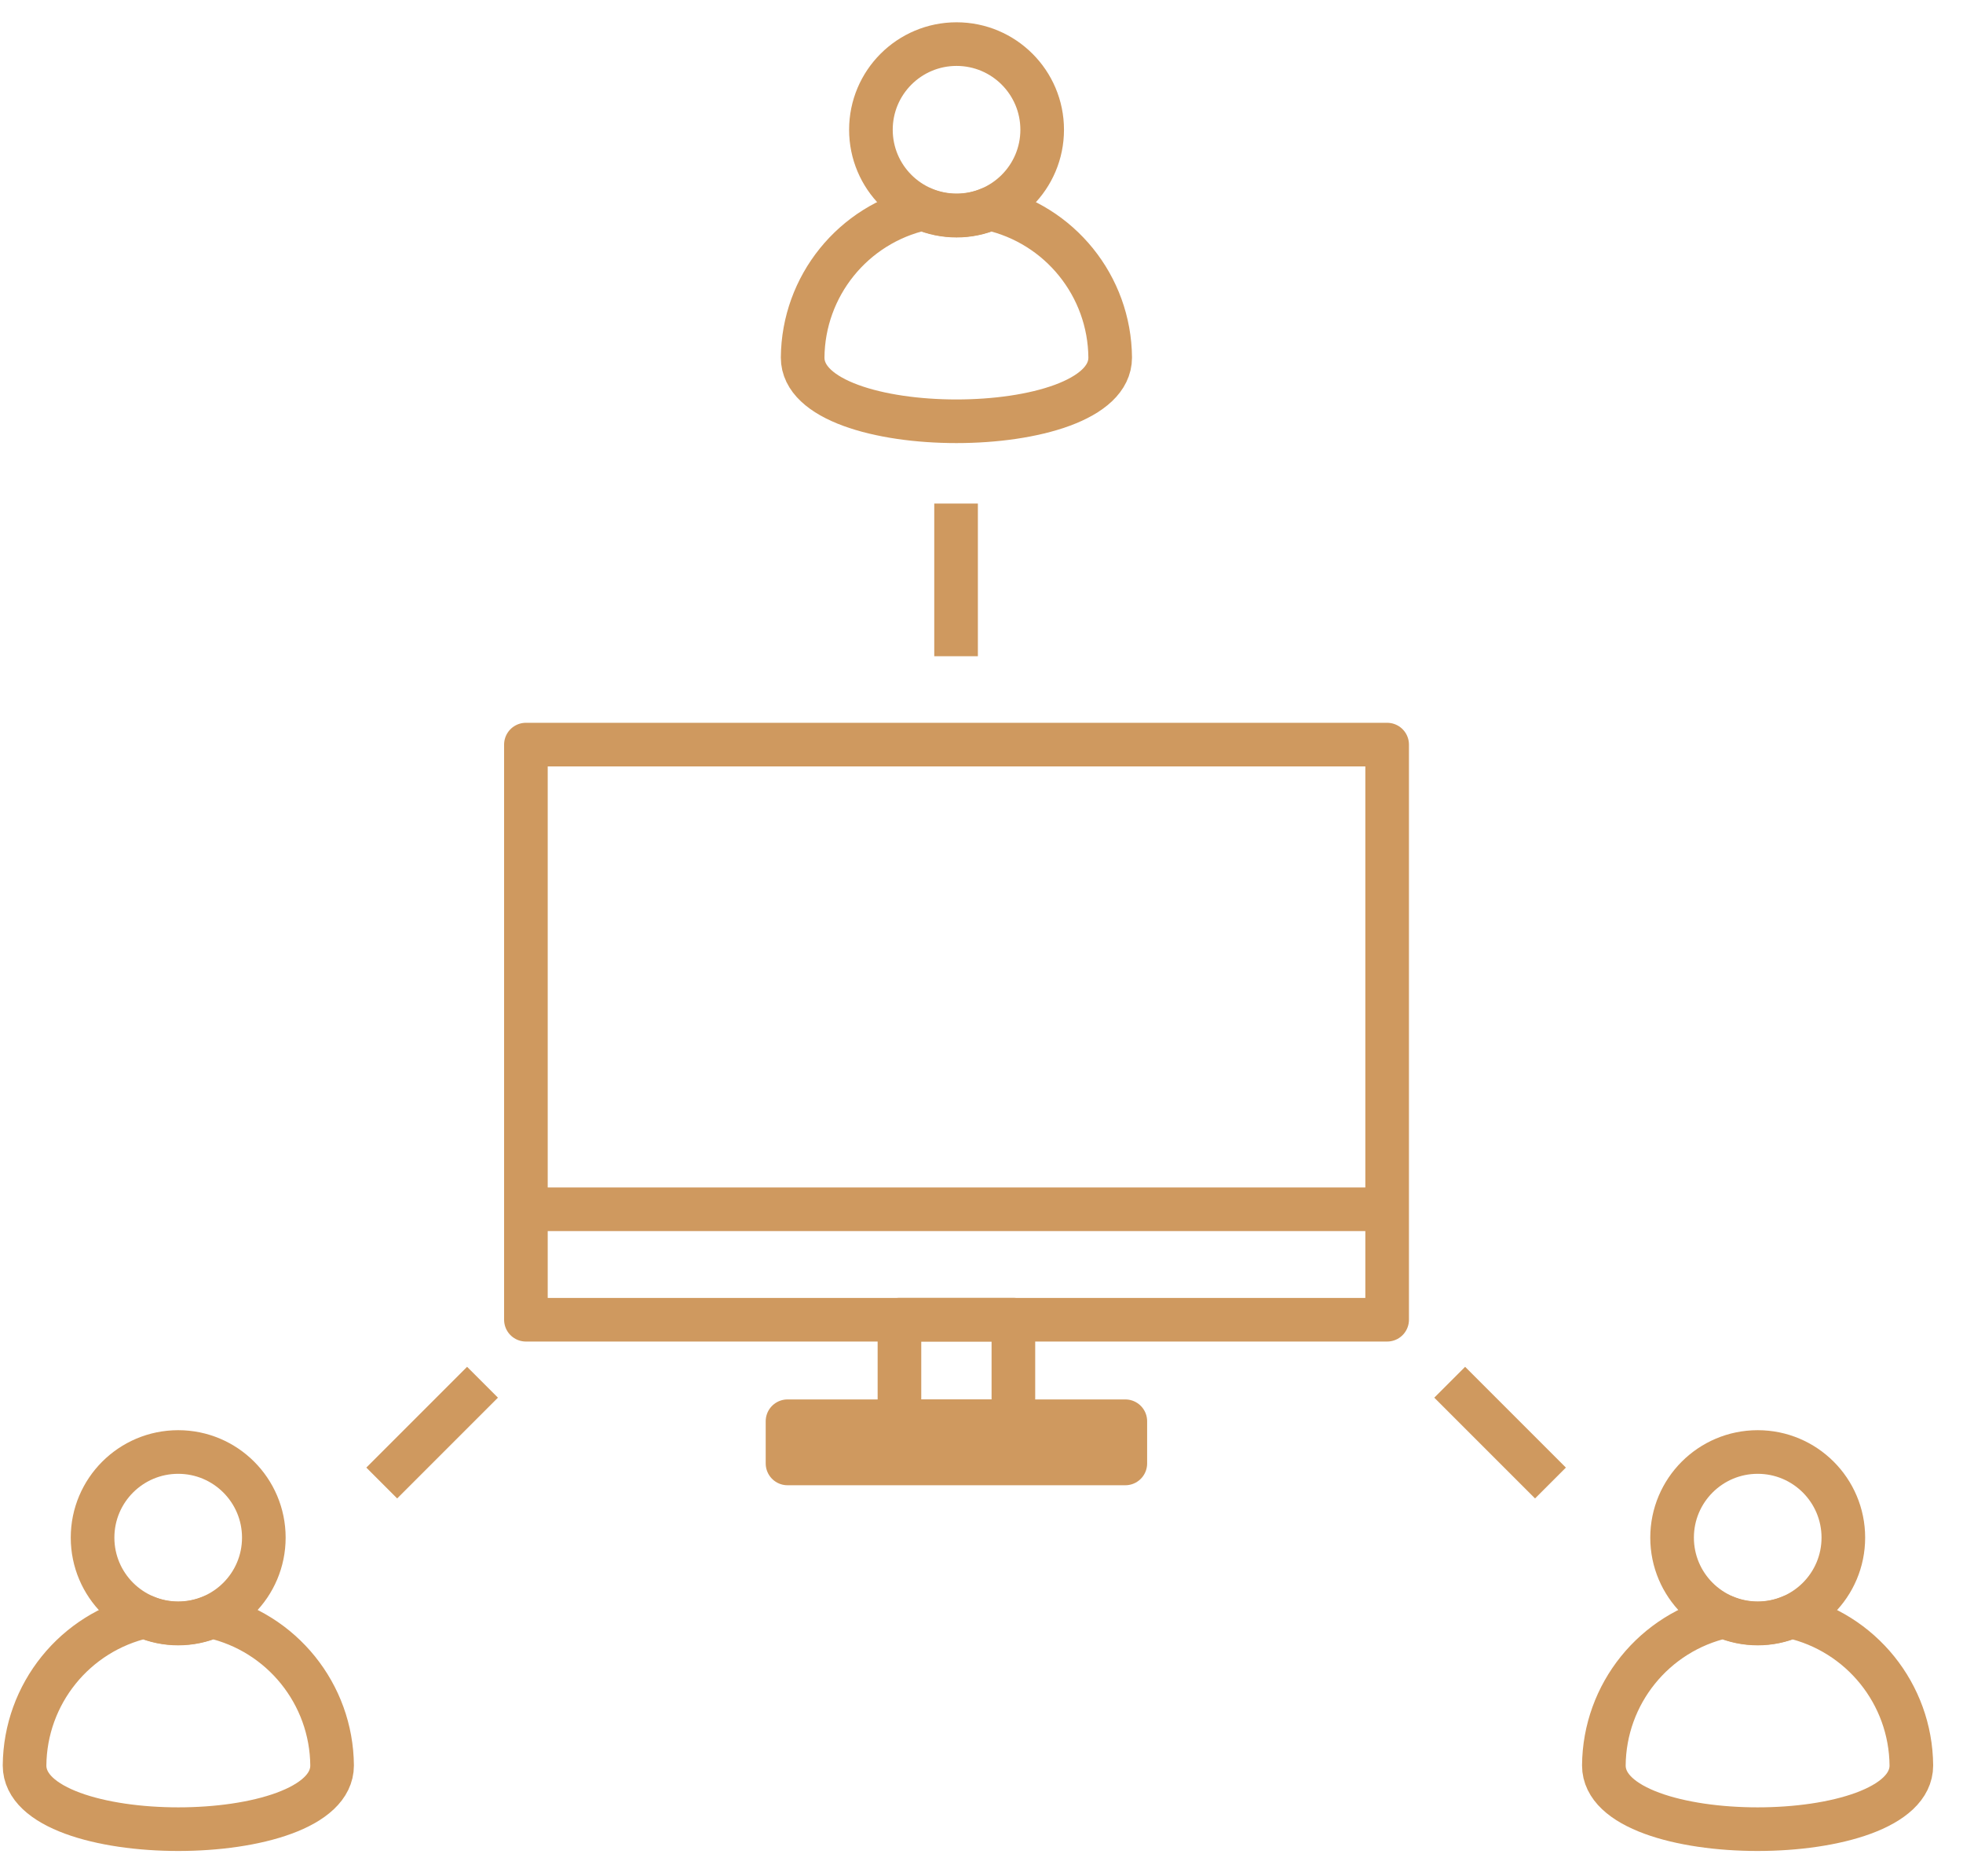 <svg width="45" height="43" viewBox="0 0 45 43" fill="none" xmlns="http://www.w3.org/2000/svg">
<path fill-rule="evenodd" clip-rule="evenodd" d="M22.696 4.784C22.454 4.889 22.192 4.944 21.928 4.943C21.662 4.943 21.398 4.889 21.154 4.784C19.554 5.143 18.413 6.558 18.4 8.197C18.4 10.143 25.45 10.143 25.45 8.197C25.437 6.558 24.296 5.143 22.696 4.784V4.784Z" stroke="#CF995F" stroke-linejoin="round"/>
<circle cx="21.928" cy="2.974" r="1.963" stroke="#CF995F" stroke-linejoin="round"/>
<path fill-rule="evenodd" clip-rule="evenodd" d="M41.062 37.055C40.82 37.161 40.558 37.215 40.294 37.215C40.028 37.215 39.765 37.16 39.52 37.055C37.92 37.415 36.779 38.83 36.767 40.469C36.767 42.415 43.816 42.415 43.816 40.469C43.803 38.83 42.662 37.415 41.062 37.055Z" stroke="#CF995F" stroke-linejoin="round"/>
<circle cx="40.294" cy="35.246" r="1.963" stroke="#CF995F" stroke-linejoin="round"/>
<path fill-rule="evenodd" clip-rule="evenodd" d="M4.859 37.055C4.614 37.16 4.351 37.215 4.085 37.215C3.821 37.215 3.559 37.161 3.317 37.055C1.717 37.415 0.576 38.83 0.563 40.469C0.563 42.415 7.613 42.415 7.613 40.469C7.6 38.83 6.459 37.415 4.859 37.055V37.055Z" stroke="#CF995F" stroke-linejoin="round"/>
<circle cx="4.085" cy="35.246" r="1.963" stroke="#CF995F" stroke-linejoin="round"/>
<rect x="12.056" y="17.068" width="19.743" height="13.183" stroke="#CF995F" stroke-linejoin="round"/>
<rect x="18.053" y="32.578" width="7.744" height="0.967" stroke="#CF995F" stroke-linejoin="round"/>
<rect x="20.619" y="30.25" width="2.612" height="2.327" stroke="#CF995F" stroke-linejoin="round"/>
<path d="M12.056 27.719H31.799" stroke="#CF995F" stroke-linejoin="round"/>
<path d="M21.917 15.042V11.543" stroke="#CF995F" stroke-linejoin="round"/>
<path d="M33.233 31.684L35.543 33.994" stroke="#CF995F" stroke-linejoin="round"/>
<path d="M11.061 31.684L8.751 33.994" stroke="#CF995F" stroke-linejoin="round"/>
</svg>
